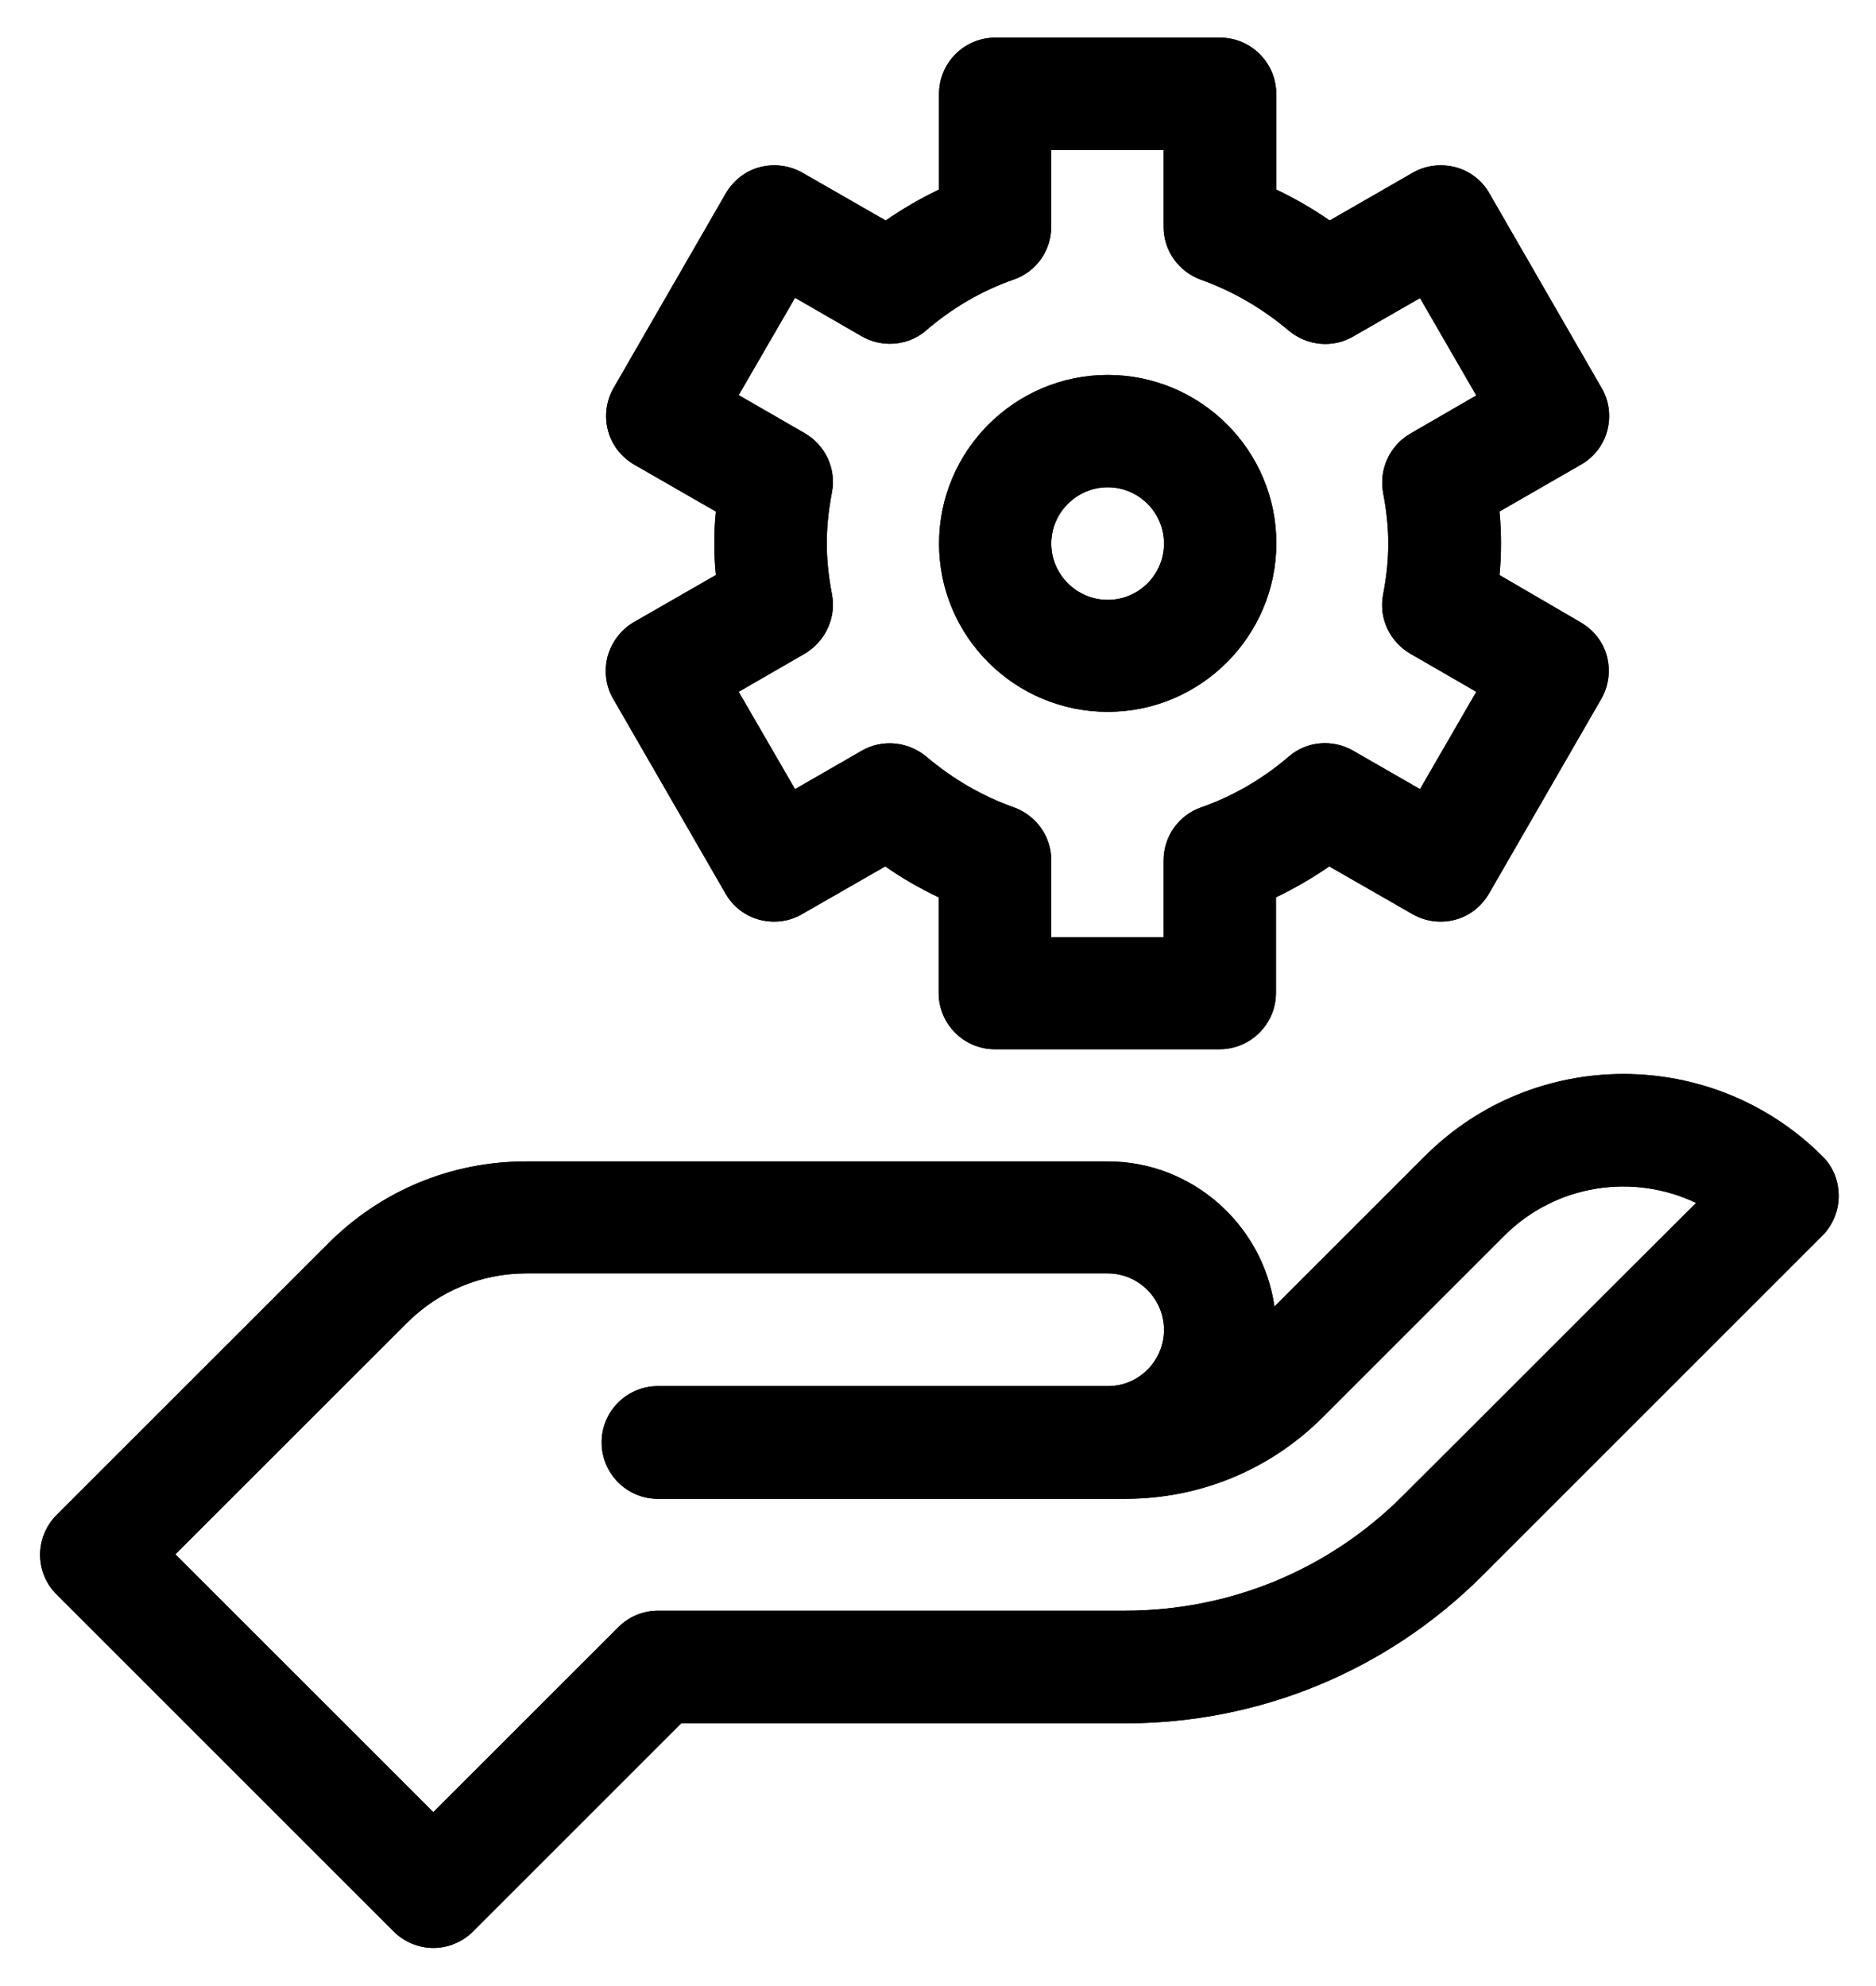 <svg xmlns="http://www.w3.org/2000/svg" role="img" viewBox="3.62 2.62 61.77 65.39"><title>icons-03-000000.svg</title><defs><clipPath id="a"><path d="M40.667 51.978c2.472 0 4.795-.961 6.537-2.718l5.946-5.946c1.71-1.707 4.251-2.063 6.316-1.08-2.961 2.947-6.758 6.758-9.656 9.645-2.447 2.444-5.689 3.784-9.156 3.784h-15.37c-.492 0-.958.196-1.301.541l-6.096 6.093-8.493-8.49 7.631-7.628c1.044-1.044 2.447-1.624 3.922-1.624H40.093c1.019 0 1.853.837 1.853 1.859 0 1.016-.823 1.853-1.842 1.853H25.286c-1.022 0-1.856.823-1.856 1.853 0 1.022.823 1.859 1.856 1.859h15.381zm9.868-11.282l-4.952 4.952c-.381-2.69-2.704-4.781-5.491-4.781H20.95c-2.472 0-4.792.961-6.537 2.718L5.478 52.517c-.343.345-.539.823-.539 1.301 0 .494.196.961.539 1.304l11.108 11.108c.343.343.823.539 1.304.539s.956-.196 1.301-.539l6.858-6.858h14.608c4.449 0 8.625-1.729 11.771-4.864 3.428-3.428 8.123-8.123 11.194-11.194.343-.342.539-.823.539-1.304 0-.503-.182-.97-.539-1.315-1.806-1.804-4.179-2.707-6.548-2.707s-4.737.903-6.537 2.707m-12.302-20.173c0-1.022.84-1.856 1.859-1.856s1.853.834 1.853 1.856c0 1.019-.834 1.853-1.853 1.853s-1.859-.834-1.859-1.853m-3.695 0c0 3.06 2.494 5.54 5.554 5.54s5.551-2.494 5.551-5.554c0-3.057-2.491-5.54-5.551-5.54s-5.554 2.494-5.554 5.554m-.417-7.029c.859-.737 1.828-1.304 2.886-1.671.738-.26 1.226-.956 1.226-1.746V7.558h3.698v2.533c0 .787.494 1.472 1.232 1.743 1.044.37 2.013.936 2.886 1.671.602.505 1.45.591 2.124.196l2.201-1.265 1.853 3.207-2.171 1.257c-.677.392-1.036 1.165-.898 1.942.121.638.171 1.165.171 1.682 0 .514-.05 1.044-.171 1.682-.149.773.221 1.55.898 1.942l2.171 1.254-1.853 3.206-2.201-1.265c-.674-.392-1.536-.32-2.124.196-.859.737-1.831 1.301-2.886 1.671-.737.257-1.232.958-1.232 1.743v2.533h-3.698v-2.533c0-.784-.489-1.472-1.226-1.743-1.044-.37-2.016-.933-2.886-1.671-.605-.503-1.453-.588-2.129-.196l-2.196 1.265-1.856-3.206 2.174-1.254c.677-.403 1.044-1.179.898-1.953-.121-.638-.171-1.168-.171-1.685s.05-1.044.171-1.682c.146-.776-.221-1.55-.898-1.942l-2.174-1.254 1.856-3.206 2.196 1.268c.287.166.61.248.928.248.431 0 .862-.152 1.201-.447M36.392 3.86c-1.019 0-1.853.823-1.853 1.856v3.146c-.616.295-1.204.638-1.757 1.019l-2.743-1.574c-.431-.243-.931-.304-1.4-.182-.478.124-.873.442-1.119.859l-3.698 6.416c-.246.431-.306.934-.182 1.4.124.478.442.873.859 1.119l2.693 1.547c-.039.356-.05.699-.05 1.044 0 .332.011.691.05 1.047l-2.693 1.547c-.431.246-.735.652-.873 1.132-.121.478-.061.981.185 1.398l3.698 6.413c.246.431.652.74 1.119.862.481.124.981.061 1.4-.185l2.74-1.572c.566.395 1.141.724 1.759 1.019v3.146c0 1.019.82 1.856 1.853 1.856h7.396c1.019 0 1.856-.826 1.856-1.856v-3.146c.613-.295 1.204-.638 1.756-1.019l2.74 1.572c.431.246.934.309 1.4.185.478-.121.873-.442 1.119-.862l3.698-6.413c.246-.428.306-.933.185-1.398-.124-.48-.442-.873-.862-1.119l-2.676-1.56c.036-.356.05-.702.05-1.047 0-.331-.014-.688-.05-1.044l2.687-1.547c.431-.246.74-.652.862-1.119.124-.481.061-.983-.185-1.4l-3.698-6.416c-.243-.431-.652-.735-1.116-.859-.48-.121-.983-.061-1.403.182l-2.737 1.574c-.566-.392-1.143-.724-1.759-1.019V5.716c0-1.019-.823-1.856-1.853-1.856H36.392z"/></clipPath></defs><path d="M40.667 51.978c2.472 0 4.795-.961 6.537-2.718l5.946-5.946c1.71-1.707 4.251-2.063 6.316-1.08-2.961 2.947-6.758 6.758-9.656 9.645-2.447 2.444-5.689 3.784-9.156 3.784h-15.37c-.492 0-.958.196-1.301.541l-6.096 6.093-8.493-8.49 7.631-7.628c1.044-1.044 2.447-1.624 3.922-1.624H40.093c1.019 0 1.853.837 1.853 1.859 0 1.016-.823 1.853-1.842 1.853H25.286c-1.022 0-1.856.823-1.856 1.853 0 1.022.823 1.859 1.856 1.859h15.381zm9.868-11.282l-4.952 4.952c-.381-2.69-2.704-4.781-5.491-4.781H20.95c-2.472 0-4.792.961-6.537 2.718L5.478 52.517c-.343.345-.539.823-.539 1.301 0 .494.196.961.539 1.304l11.108 11.108c.343.343.823.539 1.304.539s.956-.196 1.301-.539l6.858-6.858h14.608c4.449 0 8.625-1.729 11.771-4.864 3.428-3.428 8.123-8.123 11.194-11.194.343-.342.539-.823.539-1.304 0-.503-.182-.97-.539-1.315-1.806-1.804-4.179-2.707-6.548-2.707s-4.737.903-6.537 2.707m-12.302-20.173c0-1.022.84-1.856 1.859-1.856s1.853.834 1.853 1.856c0 1.019-.834 1.853-1.853 1.853s-1.859-.834-1.859-1.853m-3.695 0c0 3.06 2.494 5.54 5.554 5.54s5.551-2.494 5.551-5.554c0-3.057-2.491-5.54-5.551-5.54s-5.554 2.494-5.554 5.554m-.417-7.029c.859-.737 1.828-1.304 2.886-1.671.738-.26 1.226-.956 1.226-1.746V7.558h3.698v2.533c0 .787.494 1.472 1.232 1.743 1.044.37 2.013.936 2.886 1.671.602.505 1.45.591 2.124.196l2.201-1.265 1.853 3.207-2.171 1.257c-.677.392-1.036 1.165-.898 1.942.121.638.171 1.165.171 1.682 0 .514-.05 1.044-.171 1.682-.149.773.221 1.55.898 1.942l2.171 1.254-1.853 3.206-2.201-1.265c-.674-.392-1.536-.32-2.124.196-.859.737-1.831 1.301-2.886 1.671-.737.257-1.232.958-1.232 1.743v2.533h-3.698v-2.533c0-.784-.489-1.472-1.226-1.743-1.044-.37-2.016-.933-2.886-1.671-.605-.503-1.453-.588-2.129-.196l-2.196 1.265-1.856-3.206 2.174-1.254c.677-.403 1.044-1.179.898-1.953-.121-.638-.171-1.168-.171-1.685s.05-1.044.171-1.682c.146-.776-.221-1.55-.898-1.942l-2.174-1.254 1.856-3.206 2.196 1.268c.287.166.61.248.928.248.431 0 .862-.152 1.201-.447M36.392 3.86c-1.019 0-1.853.823-1.853 1.856v3.146c-.616.295-1.204.638-1.757 1.019l-2.743-1.574c-.431-.243-.931-.304-1.4-.182-.478.124-.873.442-1.119.859l-3.698 6.416c-.246.431-.306.934-.182 1.4.124.478.442.873.859 1.119l2.693 1.547c-.039.356-.05.699-.05 1.044 0 .332.011.691.05 1.047l-2.693 1.547c-.431.246-.735.652-.873 1.132-.121.478-.061.981.185 1.398l3.698 6.413c.246.431.652.74 1.119.862.481.124.981.061 1.4-.185l2.74-1.572c.566.395 1.141.724 1.759 1.019v3.146c0 1.019.82 1.856 1.853 1.856h7.396c1.019 0 1.856-.826 1.856-1.856v-3.146c.613-.295 1.204-.638 1.756-1.019l2.74 1.572c.431.246.934.309 1.4.185.478-.121.873-.442 1.119-.862l3.698-6.413c.246-.428.306-.933.185-1.398-.124-.48-.442-.873-.862-1.119l-2.676-1.56c.036-.356.05-.702.05-1.047 0-.331-.014-.688-.05-1.044l2.687-1.547c.431-.246.74-.652.862-1.119.124-.481.061-.983-.185-1.4l-3.698-6.416c-.243-.431-.652-.735-1.116-.859-.48-.121-.983-.061-1.403.182l-2.737 1.574c-.566-.392-1.143-.724-1.759-1.019V5.716c0-1.019-.823-1.856-1.853-1.856H36.392z"/><g clip-path="url(#a)"><path d="M4.939 3.86h59.224v62.908H4.939z"/></g></svg>